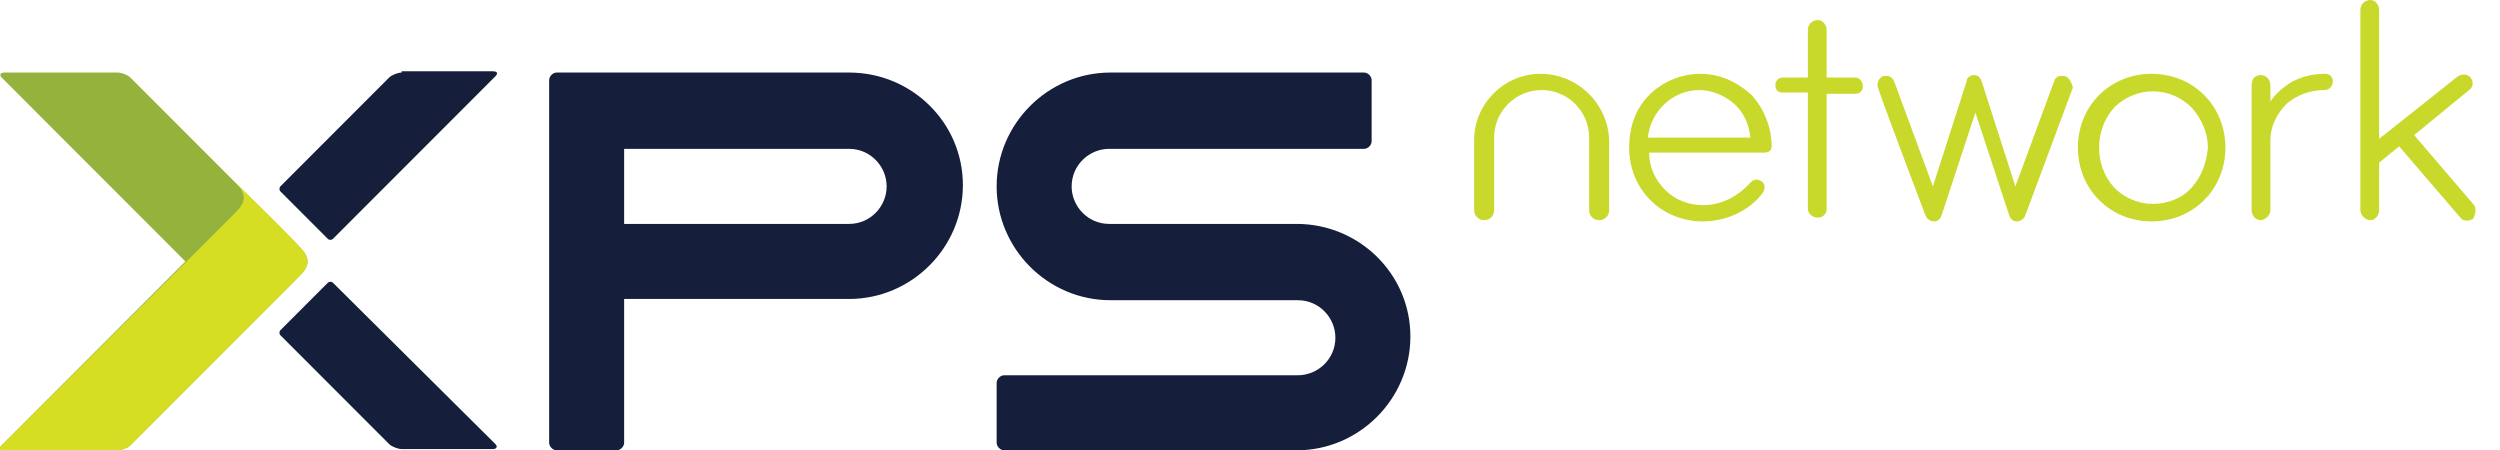 <?xml version="1.0" encoding="UTF-8"?> <svg xmlns="http://www.w3.org/2000/svg" width="322" height="58" viewBox="0 0 322 58" fill="none"><path d="M198.403 9.506C193.734 9.506 189.87 13.372 189.87 18.044V27.067C189.87 27.872 190.514 28.356 191.158 28.356C191.802 28.356 192.446 27.872 192.446 27.067V17.722C192.446 14.339 195.183 11.6 198.564 11.6C201.945 11.6 204.682 14.339 204.682 17.722V27.067C204.682 27.711 205.165 28.356 205.97 28.356C206.614 28.356 207.258 27.872 207.258 27.067V18.044C207.097 13.372 203.233 9.506 198.403 9.506ZM219.011 9.506C216.596 9.506 214.18 10.472 212.409 12.244C210.638 14.017 209.834 16.433 209.834 19.011C209.834 21.589 210.8 24.006 212.571 25.778C214.342 27.55 216.757 28.517 219.333 28.517C222.23 28.517 225.29 27.228 227.061 24.811C227.383 24.328 227.382 23.683 226.899 23.361C226.416 23.039 225.934 23.039 225.451 23.522C223.841 25.294 221.748 26.422 219.333 26.422C217.562 26.422 215.791 25.778 214.503 24.489C213.215 23.2 212.409 21.589 212.409 19.656H227.222C227.866 19.656 228.188 19.333 228.188 18.85C228.188 16.433 227.222 14.017 225.612 12.244C223.68 10.472 221.426 9.506 219.011 9.506ZM212.249 17.722C212.571 14.339 215.468 11.6 218.849 11.6C220.459 11.6 222.069 12.244 223.358 13.372C224.646 14.5 225.29 16.111 225.451 17.722H212.249ZM238.974 9.989H235.272V3.867C235.272 3.222 234.788 2.578 234.144 2.578C233.5 2.578 232.857 3.061 232.857 3.867V9.989H229.637C228.993 9.989 228.671 10.472 228.671 10.956C228.671 11.6 228.993 11.922 229.637 11.922H232.857V26.906C232.857 27.55 233.5 28.033 234.144 28.033C234.788 28.033 235.272 27.55 235.272 26.906V12.083H238.974C239.618 12.083 239.941 11.6 239.941 11.117C239.941 10.472 239.457 9.989 238.974 9.989ZM266.022 9.828C265.378 9.667 264.735 9.828 264.574 10.472L259.582 24.006L255.235 10.472C255.075 9.989 254.752 9.667 254.269 9.667C253.786 9.667 253.304 9.989 253.304 10.472L248.957 24.006L243.965 10.472C243.644 9.828 243.161 9.667 242.517 9.828C242.034 9.989 241.711 10.633 241.872 11.278C243.321 15.467 247.991 27.711 247.991 27.711C248.152 28.194 248.634 28.517 249.117 28.517C249.6 28.517 249.923 28.194 250.084 27.711L254.431 14.5L258.777 27.711C258.938 28.194 259.261 28.517 259.744 28.517C260.227 28.517 260.71 28.194 260.87 27.711L266.989 11.278C266.828 10.633 266.505 9.989 266.022 9.828ZM283.894 25.778C284.055 25.456 284.215 25.456 283.894 25.778C284.055 25.617 284.055 25.617 283.894 25.778C284.055 25.617 284.055 25.617 283.894 25.778C282.767 26.906 283.572 26.1 283.894 25.778ZM283.894 12.244C282.123 10.472 279.708 9.506 277.132 9.506C274.556 9.506 272.14 10.472 270.369 12.244C268.598 14.017 267.632 16.433 267.632 19.011C267.632 21.589 268.598 24.006 270.369 25.778C272.14 27.55 274.556 28.517 277.132 28.517C279.708 28.517 282.123 27.55 283.894 25.778C285.665 24.006 286.631 21.589 286.631 19.011C286.631 16.433 285.665 14.017 283.894 12.244ZM282.284 24.167C280.996 25.617 279.063 26.261 277.292 26.261C275.36 26.261 273.59 25.456 272.302 24.167C271.014 22.717 270.369 20.944 270.369 19.011C270.369 17.078 271.014 15.306 272.302 13.856C273.59 12.567 275.36 11.761 277.292 11.761C279.224 11.761 280.996 12.567 282.284 13.856C283.572 15.306 284.377 17.078 284.377 19.011C284.216 20.944 283.572 22.717 282.284 24.167ZM299.51 9.506C297.9 9.506 296.612 9.828 295.324 10.472C294.197 11.117 293.232 11.922 292.427 13.05V10.956C292.427 10.311 291.944 9.667 291.139 9.667C290.494 9.667 290.012 10.15 290.012 10.956V27.067C290.012 27.711 290.494 28.356 291.139 28.356C291.783 28.356 292.427 27.711 292.427 27.067V18.044C292.427 16.272 293.231 14.661 294.519 13.372C295.807 12.244 297.578 11.6 299.349 11.6C299.993 11.6 300.477 11.117 300.477 10.472C300.477 9.989 300.154 9.506 299.51 9.506ZM318.669 26.422L310.942 17.4L318.025 11.6C318.508 11.278 318.67 10.472 318.187 9.989C317.865 9.506 317.06 9.506 316.577 9.828L306.434 17.883V1.289C306.434 0.644 305.951 0 305.307 0C304.663 0 304.019 0.483 304.019 1.289V27.067C304.019 27.711 304.663 28.356 305.307 28.356C305.951 28.356 306.434 27.711 306.434 27.067V20.944L309.009 18.85L316.898 28.033C317.221 28.517 318.025 28.517 318.508 28.194C318.831 27.711 318.991 26.906 318.669 26.422Z" fill="#C8D92B"></path><path d="M167.007 28.839H142.857C140.12 28.839 138.027 26.583 138.027 24.006C138.027 21.267 140.281 19.172 142.857 19.172H175.701C176.184 19.172 176.667 18.689 176.667 18.206V10.311C176.667 9.828 176.184 9.344 175.701 9.344H143.018C134.968 9.344 128.367 15.95 128.367 24.006C128.367 32.061 134.968 38.667 143.018 38.667H167.168C169.905 38.667 171.998 40.922 171.998 43.5C171.998 46.239 169.744 48.333 167.168 48.333H129.333C128.85 48.333 128.367 48.817 128.367 49.3V57.033C128.367 57.517 128.85 58 129.333 58H167.007C175.057 58 181.658 51.395 181.658 43.339C181.658 35.283 175.057 28.839 167.007 28.839ZM51.731 9.344C51.248 9.344 50.444 9.667 50.121 9.989L36.114 24.006C35.953 24.167 35.953 24.489 36.114 24.65L42.233 30.772C42.394 30.933 42.715 30.933 42.877 30.772L63.806 9.828C64.129 9.506 64.129 9.183 63.484 9.183H51.731V9.344ZM42.877 36.411C42.715 36.25 42.394 36.25 42.233 36.411L36.114 42.533C35.953 42.694 35.953 43.017 36.114 43.178L50.121 57.194C50.444 57.517 51.248 57.839 51.731 57.839H63.484C63.968 57.839 64.129 57.517 63.806 57.194L42.877 36.411ZM109.369 9.344H71.695C71.213 9.344 70.73 9.828 70.73 10.311V57.033C70.73 57.517 71.213 58 71.695 58H79.424C79.906 58 80.389 57.517 80.389 57.033V38.506H109.369C117.419 38.506 124.02 31.9 124.02 23.845C124.02 15.789 117.419 9.344 109.369 9.344ZM109.369 28.839H80.389V19.172H109.369C112.106 19.172 114.199 21.428 114.199 24.006C114.199 26.583 112.106 28.839 109.369 28.839Z" fill="#151F3B"></path><path d="M15.184 9.344H0.534C0.051 9.344 -0.11 9.667 0.212 9.989L23.878 33.672L0.212 57.356C-0.11 57.678 -0.11 58 0.534 58H15.184C15.668 58 16.473 57.678 16.794 57.356C20.497 53.65 37.242 36.895 38.529 35.606C39.978 34.156 39.978 33.189 38.529 31.739C37.242 30.45 20.497 13.694 16.794 9.989C16.473 9.667 15.668 9.344 15.184 9.344Z" fill="#95B33C"></path><path d="M30.319 23.522C31.767 24.972 31.767 25.939 30.319 27.389C29.835 27.872 26.454 31.256 22.59 35.122L0.212 57.355C-0.11 57.678 -0.11 58 0.534 58H15.184C15.668 58 16.473 57.678 16.794 57.355C20.497 53.65 37.242 36.894 38.529 35.606C39.978 34.156 39.978 33.189 38.529 31.739C38.047 31.094 34.505 27.55 30.319 23.522Z" fill="#D6DE23"></path></svg> 